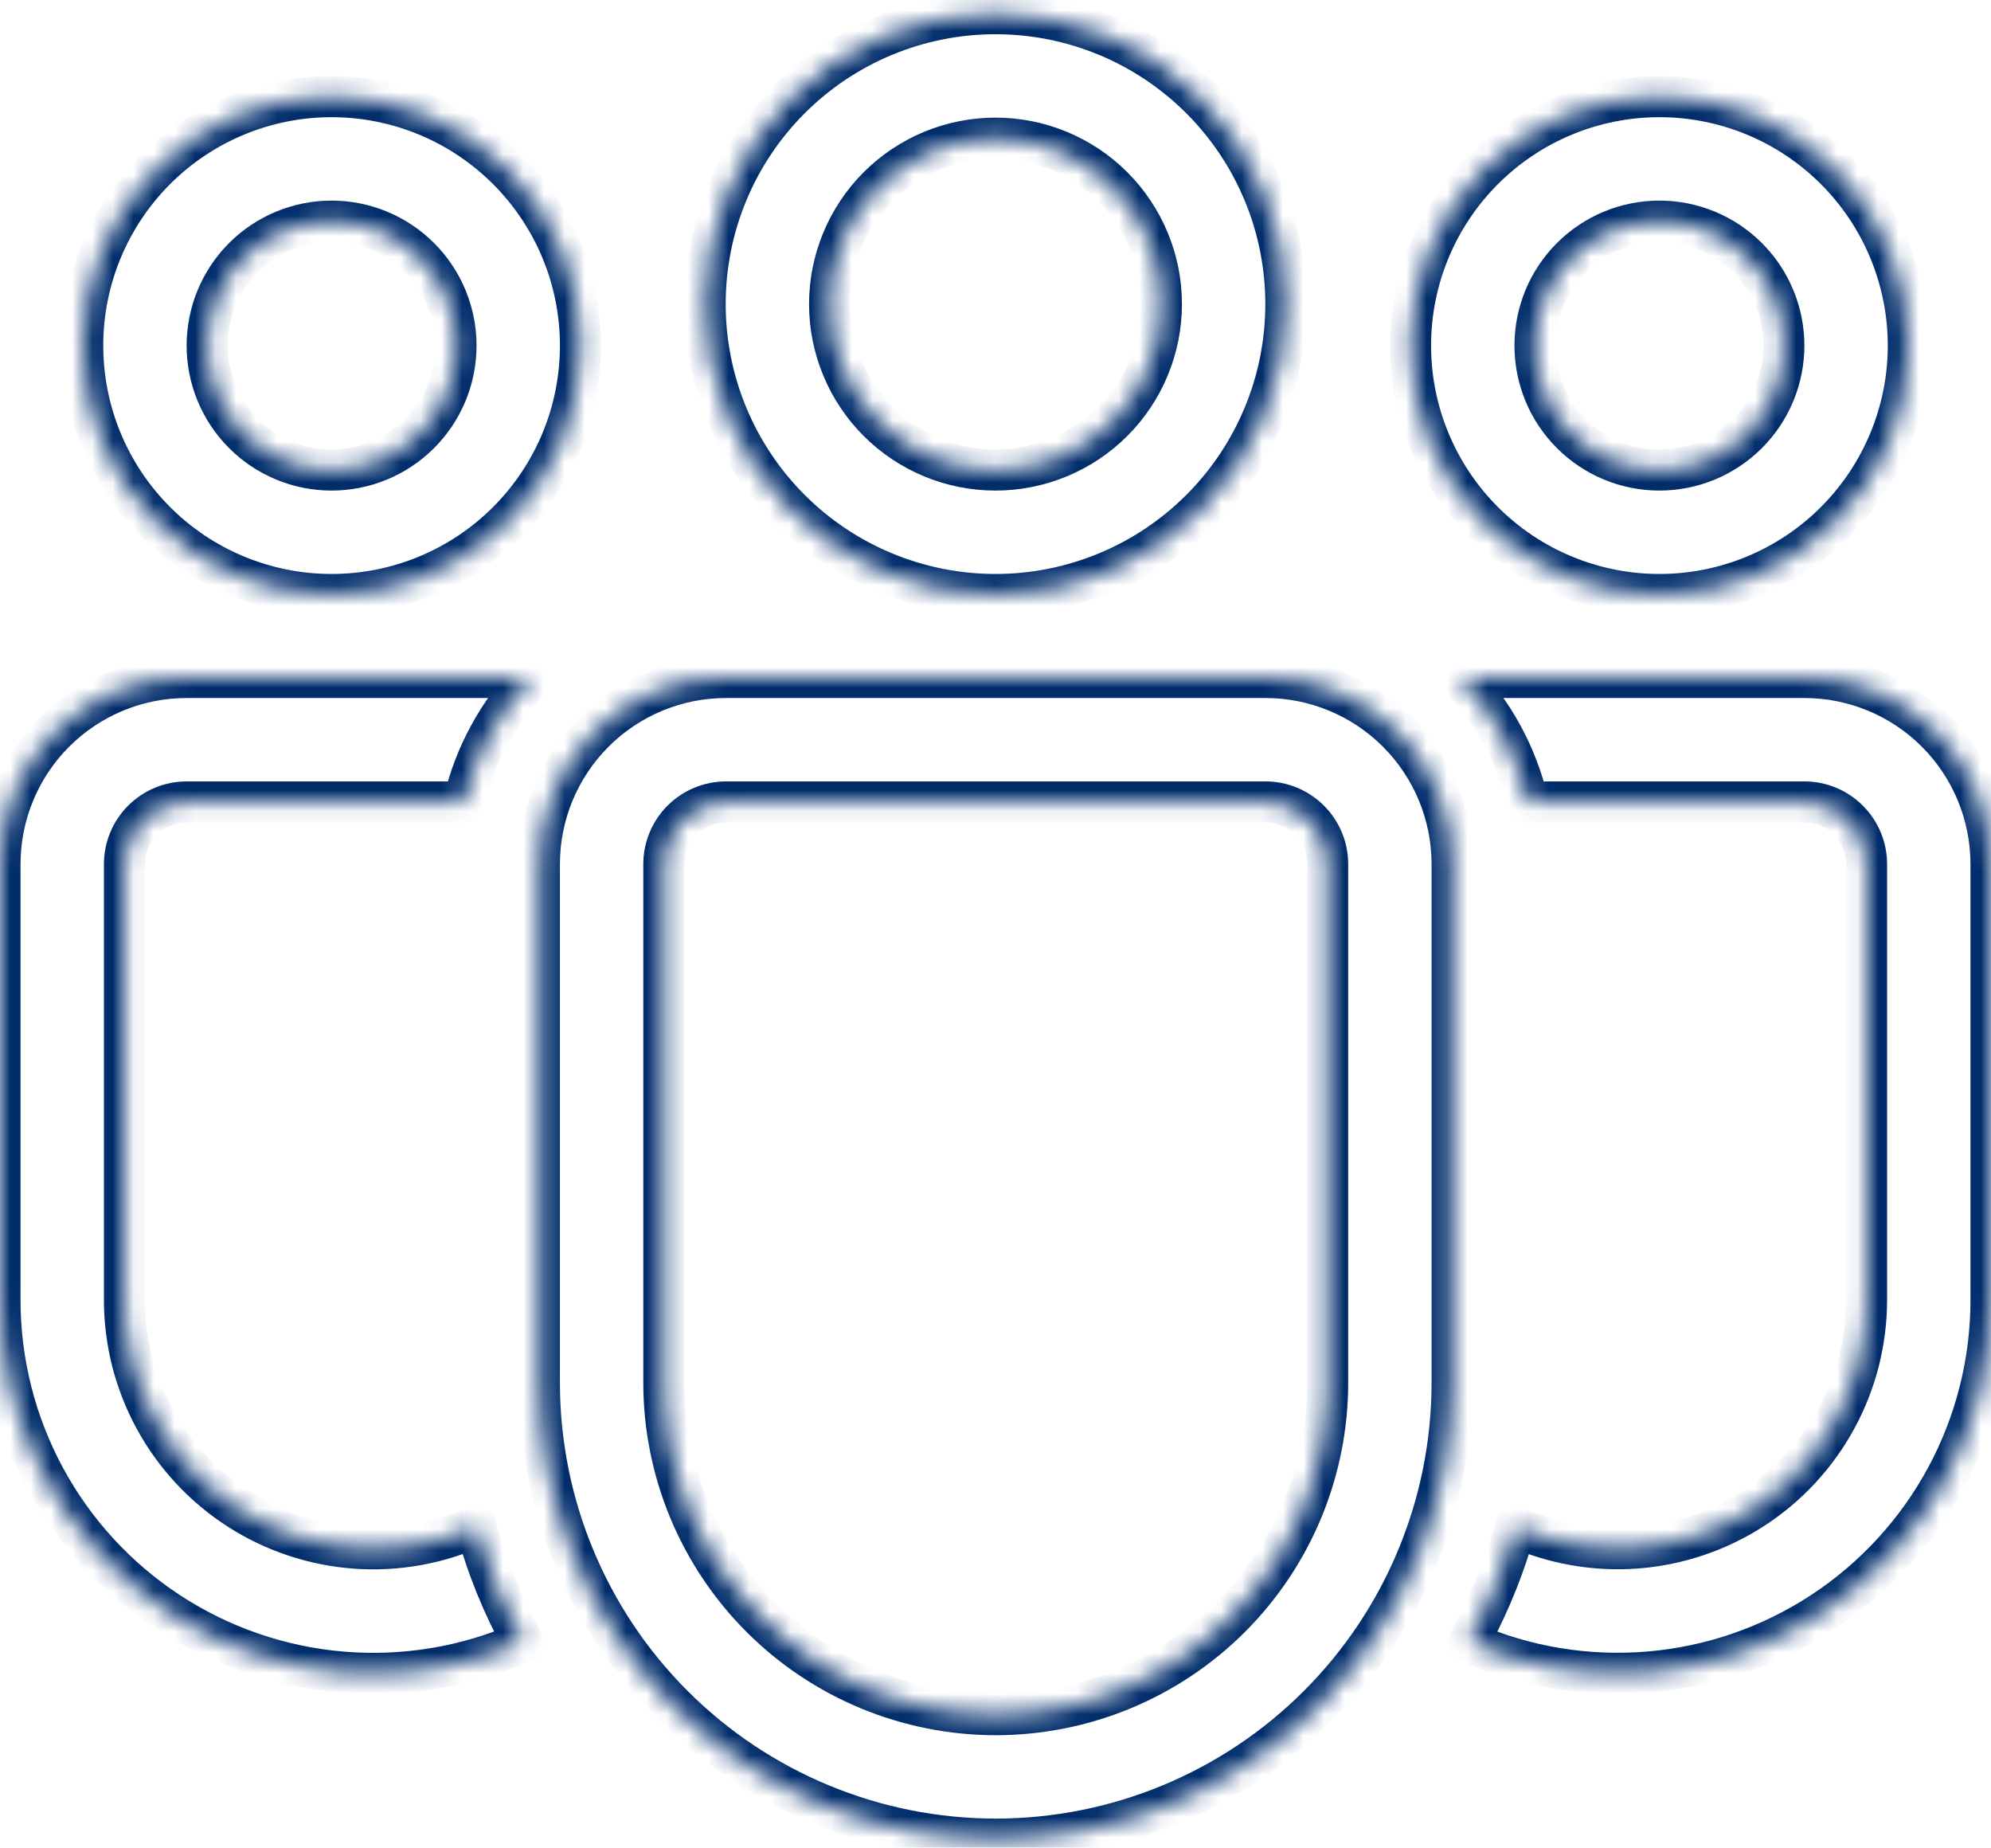 <svg width="97" height="90" viewBox="0 0 97 90" fill="none" xmlns="http://www.w3.org/2000/svg">
<mask id="path-1-inside-1_4_2688" fill="white">
<path d="M61.652 33C64.063 33 66.376 33.958 68.082 35.663C69.787 37.369 70.745 39.682 70.745 42.094V67.35C70.745 73.247 68.403 78.902 64.233 83.071C60.064 87.241 54.409 89.583 48.512 89.583C42.615 89.583 36.96 87.241 32.791 83.071C28.621 78.902 26.279 73.247 26.279 67.35V42.094C26.279 39.682 27.237 37.369 28.942 35.663C30.648 33.958 32.961 33 35.373 33H61.652ZM61.652 39.062H35.373C34.569 39.062 33.798 39.382 33.229 39.95C32.661 40.519 32.341 41.29 32.341 42.094V67.35C32.341 71.639 34.045 75.752 37.078 78.784C40.11 81.817 44.223 83.521 48.512 83.521C52.801 83.521 56.914 81.817 59.947 78.784C62.979 75.752 64.683 71.639 64.683 67.35V42.094C64.683 41.29 64.364 40.519 63.795 39.95C63.227 39.382 62.456 39.062 61.652 39.062ZM9.094 33H25.891C24.268 34.689 23.128 36.783 22.589 39.062H9.094C8.29 39.062 7.519 39.382 6.95 39.95C6.382 40.519 6.063 41.29 6.063 42.094V63.308C6.061 65.337 6.568 67.333 7.538 69.115C8.508 70.896 9.909 72.406 11.613 73.506C13.317 74.606 15.27 75.26 17.293 75.41C19.316 75.559 21.343 75.199 23.191 74.362C23.729 76.343 24.501 78.226 25.471 79.988C22.702 81.198 19.675 81.7 16.663 81.446C13.652 81.193 10.752 80.194 8.223 78.538C5.695 76.882 3.62 74.623 2.184 71.964C0.748 69.305 -0.002 66.33 5.67972e-06 63.308V42.094C5.67972e-06 39.682 0.958 37.369 2.663 35.663C4.369 33.958 6.682 33 9.094 33ZM87.906 33C90.318 33 92.631 33.958 94.337 35.663C96.042 37.369 97 39.682 97 42.094V63.312C97.001 66.332 96.251 69.305 94.816 71.962C93.381 74.619 91.307 76.877 88.781 78.532C86.255 80.187 83.357 81.187 80.348 81.442C77.339 81.697 74.314 81.199 71.546 79.992L71.772 79.58C72.637 77.939 73.336 76.197 73.837 74.37C75.684 75.201 77.709 75.556 79.728 75.404C81.747 75.251 83.696 74.594 85.397 73.495C87.097 72.395 88.495 70.887 89.463 69.109C90.431 67.33 90.938 65.337 90.938 63.312V42.094C90.938 41.291 90.619 40.52 90.051 39.952C89.484 39.383 88.713 39.063 87.91 39.062H74.439C73.9 36.782 72.758 34.689 71.133 33H87.906ZM48.5 0.667C50.358 0.667 52.197 1.033 53.913 1.743C55.63 2.454 57.189 3.496 58.503 4.81C59.816 6.123 60.858 7.683 61.569 9.399C62.28 11.115 62.646 12.955 62.646 14.812C62.646 16.67 62.28 18.51 61.569 20.226C60.858 21.942 59.816 23.502 58.503 24.815C57.189 26.129 55.63 27.171 53.913 27.881C52.197 28.592 50.358 28.958 48.5 28.958C44.748 28.958 41.15 27.468 38.497 24.815C35.844 22.162 34.354 18.564 34.354 14.812C34.354 11.061 35.844 7.463 38.497 4.81C41.15 2.157 44.748 0.667 48.5 0.667ZM80.846 4.708C82.438 4.708 84.014 5.022 85.486 5.631C86.957 6.241 88.293 7.134 89.419 8.26C90.545 9.386 91.438 10.722 92.047 12.193C92.657 13.664 92.971 15.241 92.971 16.833C92.971 18.426 92.657 20.002 92.047 21.473C91.438 22.944 90.545 24.281 89.419 25.407C88.293 26.533 86.957 27.426 85.486 28.035C84.014 28.645 82.438 28.958 80.846 28.958C77.63 28.958 74.546 27.681 72.272 25.407C69.998 23.133 68.721 20.049 68.721 16.833C68.721 13.617 69.998 10.534 72.272 8.26C74.546 5.986 77.63 4.708 80.846 4.708ZM16.154 4.708C17.747 4.708 19.323 5.022 20.795 5.631C22.266 6.241 23.602 7.134 24.728 8.26C25.854 9.386 26.747 10.722 27.357 12.193C27.966 13.664 28.279 15.241 28.279 16.833C28.279 18.426 27.966 20.002 27.357 21.473C26.747 22.944 25.854 24.281 24.728 25.407C23.602 26.533 22.266 27.426 20.795 28.035C19.323 28.645 17.747 28.958 16.154 28.958C12.939 28.958 9.855 27.681 7.581 25.407C5.307 23.133 4.03 20.049 4.03 16.833C4.03 13.617 5.307 10.534 7.581 8.26C9.855 5.986 12.939 4.708 16.154 4.708ZM48.5 6.729C46.356 6.729 44.3 7.581 42.784 9.097C41.268 10.613 40.417 12.669 40.417 14.812C40.417 16.956 41.268 19.012 42.784 20.528C44.3 22.044 46.356 22.896 48.5 22.896C50.644 22.896 52.7 22.044 54.216 20.528C55.732 19.012 56.583 16.956 56.583 14.812C56.583 12.669 55.732 10.613 54.216 9.097C52.7 7.581 50.644 6.729 48.5 6.729ZM80.846 10.771C80.049 10.771 79.261 10.928 78.525 11.232C77.79 11.537 77.122 11.983 76.559 12.546C75.996 13.109 75.549 13.778 75.244 14.513C74.94 15.249 74.783 16.037 74.783 16.833C74.783 17.629 74.94 18.418 75.244 19.153C75.549 19.889 75.996 20.557 76.559 21.12C77.122 21.683 77.79 22.13 78.525 22.434C79.261 22.739 80.049 22.896 80.846 22.896C82.453 22.896 83.995 22.257 85.132 21.12C86.269 19.983 86.908 18.441 86.908 16.833C86.908 15.225 86.269 13.683 85.132 12.546C83.995 11.409 82.453 10.771 80.846 10.771ZM16.154 10.771C15.358 10.771 14.57 10.928 13.835 11.232C13.099 11.537 12.431 11.983 11.868 12.546C11.305 13.109 10.858 13.778 10.553 14.513C10.249 15.249 10.092 16.037 10.092 16.833C10.092 17.629 10.249 18.418 10.553 19.153C10.858 19.889 11.305 20.557 11.868 21.12C12.431 21.683 13.099 22.13 13.835 22.434C14.57 22.739 15.358 22.896 16.154 22.896C17.762 22.896 19.304 22.257 20.441 21.12C21.578 19.983 22.217 18.441 22.217 16.833C22.217 15.225 21.578 13.683 20.441 12.546C19.304 11.409 17.762 10.771 16.154 10.771Z"/>
</mask>
<path d="M61.652 33C64.063 33 66.376 33.958 68.082 35.663C69.787 37.369 70.745 39.682 70.745 42.094V67.35C70.745 73.247 68.403 78.902 64.233 83.071C60.064 87.241 54.409 89.583 48.512 89.583C42.615 89.583 36.96 87.241 32.791 83.071C28.621 78.902 26.279 73.247 26.279 67.35V42.094C26.279 39.682 27.237 37.369 28.942 35.663C30.648 33.958 32.961 33 35.373 33H61.652ZM61.652 39.062H35.373C34.569 39.062 33.798 39.382 33.229 39.95C32.661 40.519 32.341 41.29 32.341 42.094V67.35C32.341 71.639 34.045 75.752 37.078 78.784C40.11 81.817 44.223 83.521 48.512 83.521C52.801 83.521 56.914 81.817 59.947 78.784C62.979 75.752 64.683 71.639 64.683 67.35V42.094C64.683 41.29 64.364 40.519 63.795 39.95C63.227 39.382 62.456 39.062 61.652 39.062ZM9.094 33H25.891C24.268 34.689 23.128 36.783 22.589 39.062H9.094C8.29 39.062 7.519 39.382 6.95 39.95C6.382 40.519 6.063 41.29 6.063 42.094V63.308C6.061 65.337 6.568 67.333 7.538 69.115C8.508 70.896 9.909 72.406 11.613 73.506C13.317 74.606 15.27 75.26 17.293 75.41C19.316 75.559 21.343 75.199 23.191 74.362C23.729 76.343 24.501 78.226 25.471 79.988C22.702 81.198 19.675 81.7 16.663 81.446C13.652 81.193 10.752 80.194 8.223 78.538C5.695 76.882 3.62 74.623 2.184 71.964C0.748 69.305 -0.002 66.33 5.67972e-06 63.308V42.094C5.67972e-06 39.682 0.958 37.369 2.663 35.663C4.369 33.958 6.682 33 9.094 33ZM87.906 33C90.318 33 92.631 33.958 94.337 35.663C96.042 37.369 97 39.682 97 42.094V63.312C97.001 66.332 96.251 69.305 94.816 71.962C93.381 74.619 91.307 76.877 88.781 78.532C86.255 80.187 83.357 81.187 80.348 81.442C77.339 81.697 74.314 81.199 71.546 79.992L71.772 79.58C72.637 77.939 73.336 76.197 73.837 74.37C75.684 75.201 77.709 75.556 79.728 75.404C81.747 75.251 83.696 74.594 85.397 73.495C87.097 72.395 88.495 70.887 89.463 69.109C90.431 67.33 90.938 65.337 90.938 63.312V42.094C90.938 41.291 90.619 40.52 90.051 39.952C89.484 39.383 88.713 39.063 87.91 39.062H74.439C73.9 36.782 72.758 34.689 71.133 33H87.906ZM48.5 0.667C50.358 0.667 52.197 1.033 53.913 1.743C55.63 2.454 57.189 3.496 58.503 4.81C59.816 6.123 60.858 7.683 61.569 9.399C62.28 11.115 62.646 12.955 62.646 14.812C62.646 16.67 62.28 18.51 61.569 20.226C60.858 21.942 59.816 23.502 58.503 24.815C57.189 26.129 55.63 27.171 53.913 27.881C52.197 28.592 50.358 28.958 48.5 28.958C44.748 28.958 41.15 27.468 38.497 24.815C35.844 22.162 34.354 18.564 34.354 14.812C34.354 11.061 35.844 7.463 38.497 4.81C41.15 2.157 44.748 0.667 48.5 0.667ZM80.846 4.708C82.438 4.708 84.014 5.022 85.486 5.631C86.957 6.241 88.293 7.134 89.419 8.26C90.545 9.386 91.438 10.722 92.047 12.193C92.657 13.664 92.971 15.241 92.971 16.833C92.971 18.426 92.657 20.002 92.047 21.473C91.438 22.944 90.545 24.281 89.419 25.407C88.293 26.533 86.957 27.426 85.486 28.035C84.014 28.645 82.438 28.958 80.846 28.958C77.63 28.958 74.546 27.681 72.272 25.407C69.998 23.133 68.721 20.049 68.721 16.833C68.721 13.617 69.998 10.534 72.272 8.26C74.546 5.986 77.63 4.708 80.846 4.708ZM16.154 4.708C17.747 4.708 19.323 5.022 20.795 5.631C22.266 6.241 23.602 7.134 24.728 8.26C25.854 9.386 26.747 10.722 27.357 12.193C27.966 13.664 28.279 15.241 28.279 16.833C28.279 18.426 27.966 20.002 27.357 21.473C26.747 22.944 25.854 24.281 24.728 25.407C23.602 26.533 22.266 27.426 20.795 28.035C19.323 28.645 17.747 28.958 16.154 28.958C12.939 28.958 9.855 27.681 7.581 25.407C5.307 23.133 4.03 20.049 4.03 16.833C4.03 13.617 5.307 10.534 7.581 8.26C9.855 5.986 12.939 4.708 16.154 4.708ZM48.5 6.729C46.356 6.729 44.3 7.581 42.784 9.097C41.268 10.613 40.417 12.669 40.417 14.812C40.417 16.956 41.268 19.012 42.784 20.528C44.3 22.044 46.356 22.896 48.5 22.896C50.644 22.896 52.7 22.044 54.216 20.528C55.732 19.012 56.583 16.956 56.583 14.812C56.583 12.669 55.732 10.613 54.216 9.097C52.7 7.581 50.644 6.729 48.5 6.729ZM80.846 10.771C80.049 10.771 79.261 10.928 78.525 11.232C77.79 11.537 77.122 11.983 76.559 12.546C75.996 13.109 75.549 13.778 75.244 14.513C74.94 15.249 74.783 16.037 74.783 16.833C74.783 17.629 74.94 18.418 75.244 19.153C75.549 19.889 75.996 20.557 76.559 21.12C77.122 21.683 77.79 22.13 78.525 22.434C79.261 22.739 80.049 22.896 80.846 22.896C82.453 22.896 83.995 22.257 85.132 21.12C86.269 19.983 86.908 18.441 86.908 16.833C86.908 15.225 86.269 13.683 85.132 12.546C83.995 11.409 82.453 10.771 80.846 10.771ZM16.154 10.771C15.358 10.771 14.57 10.928 13.835 11.232C13.099 11.537 12.431 11.983 11.868 12.546C11.305 13.109 10.858 13.778 10.553 14.513C10.249 15.249 10.092 16.037 10.092 16.833C10.092 17.629 10.249 18.418 10.553 19.153C10.858 19.889 11.305 20.557 11.868 21.12C12.431 21.683 13.099 22.13 13.835 22.434C14.57 22.739 15.358 22.896 16.154 22.896C17.762 22.896 19.304 22.257 20.441 21.12C21.578 19.983 22.217 18.441 22.217 16.833C22.217 15.225 21.578 13.683 20.441 12.546C19.304 11.409 17.762 10.771 16.154 10.771Z" stroke="#012D6B" stroke-width="2" mask="url(#path-1-inside-1_4_2688)"/>
</svg>
